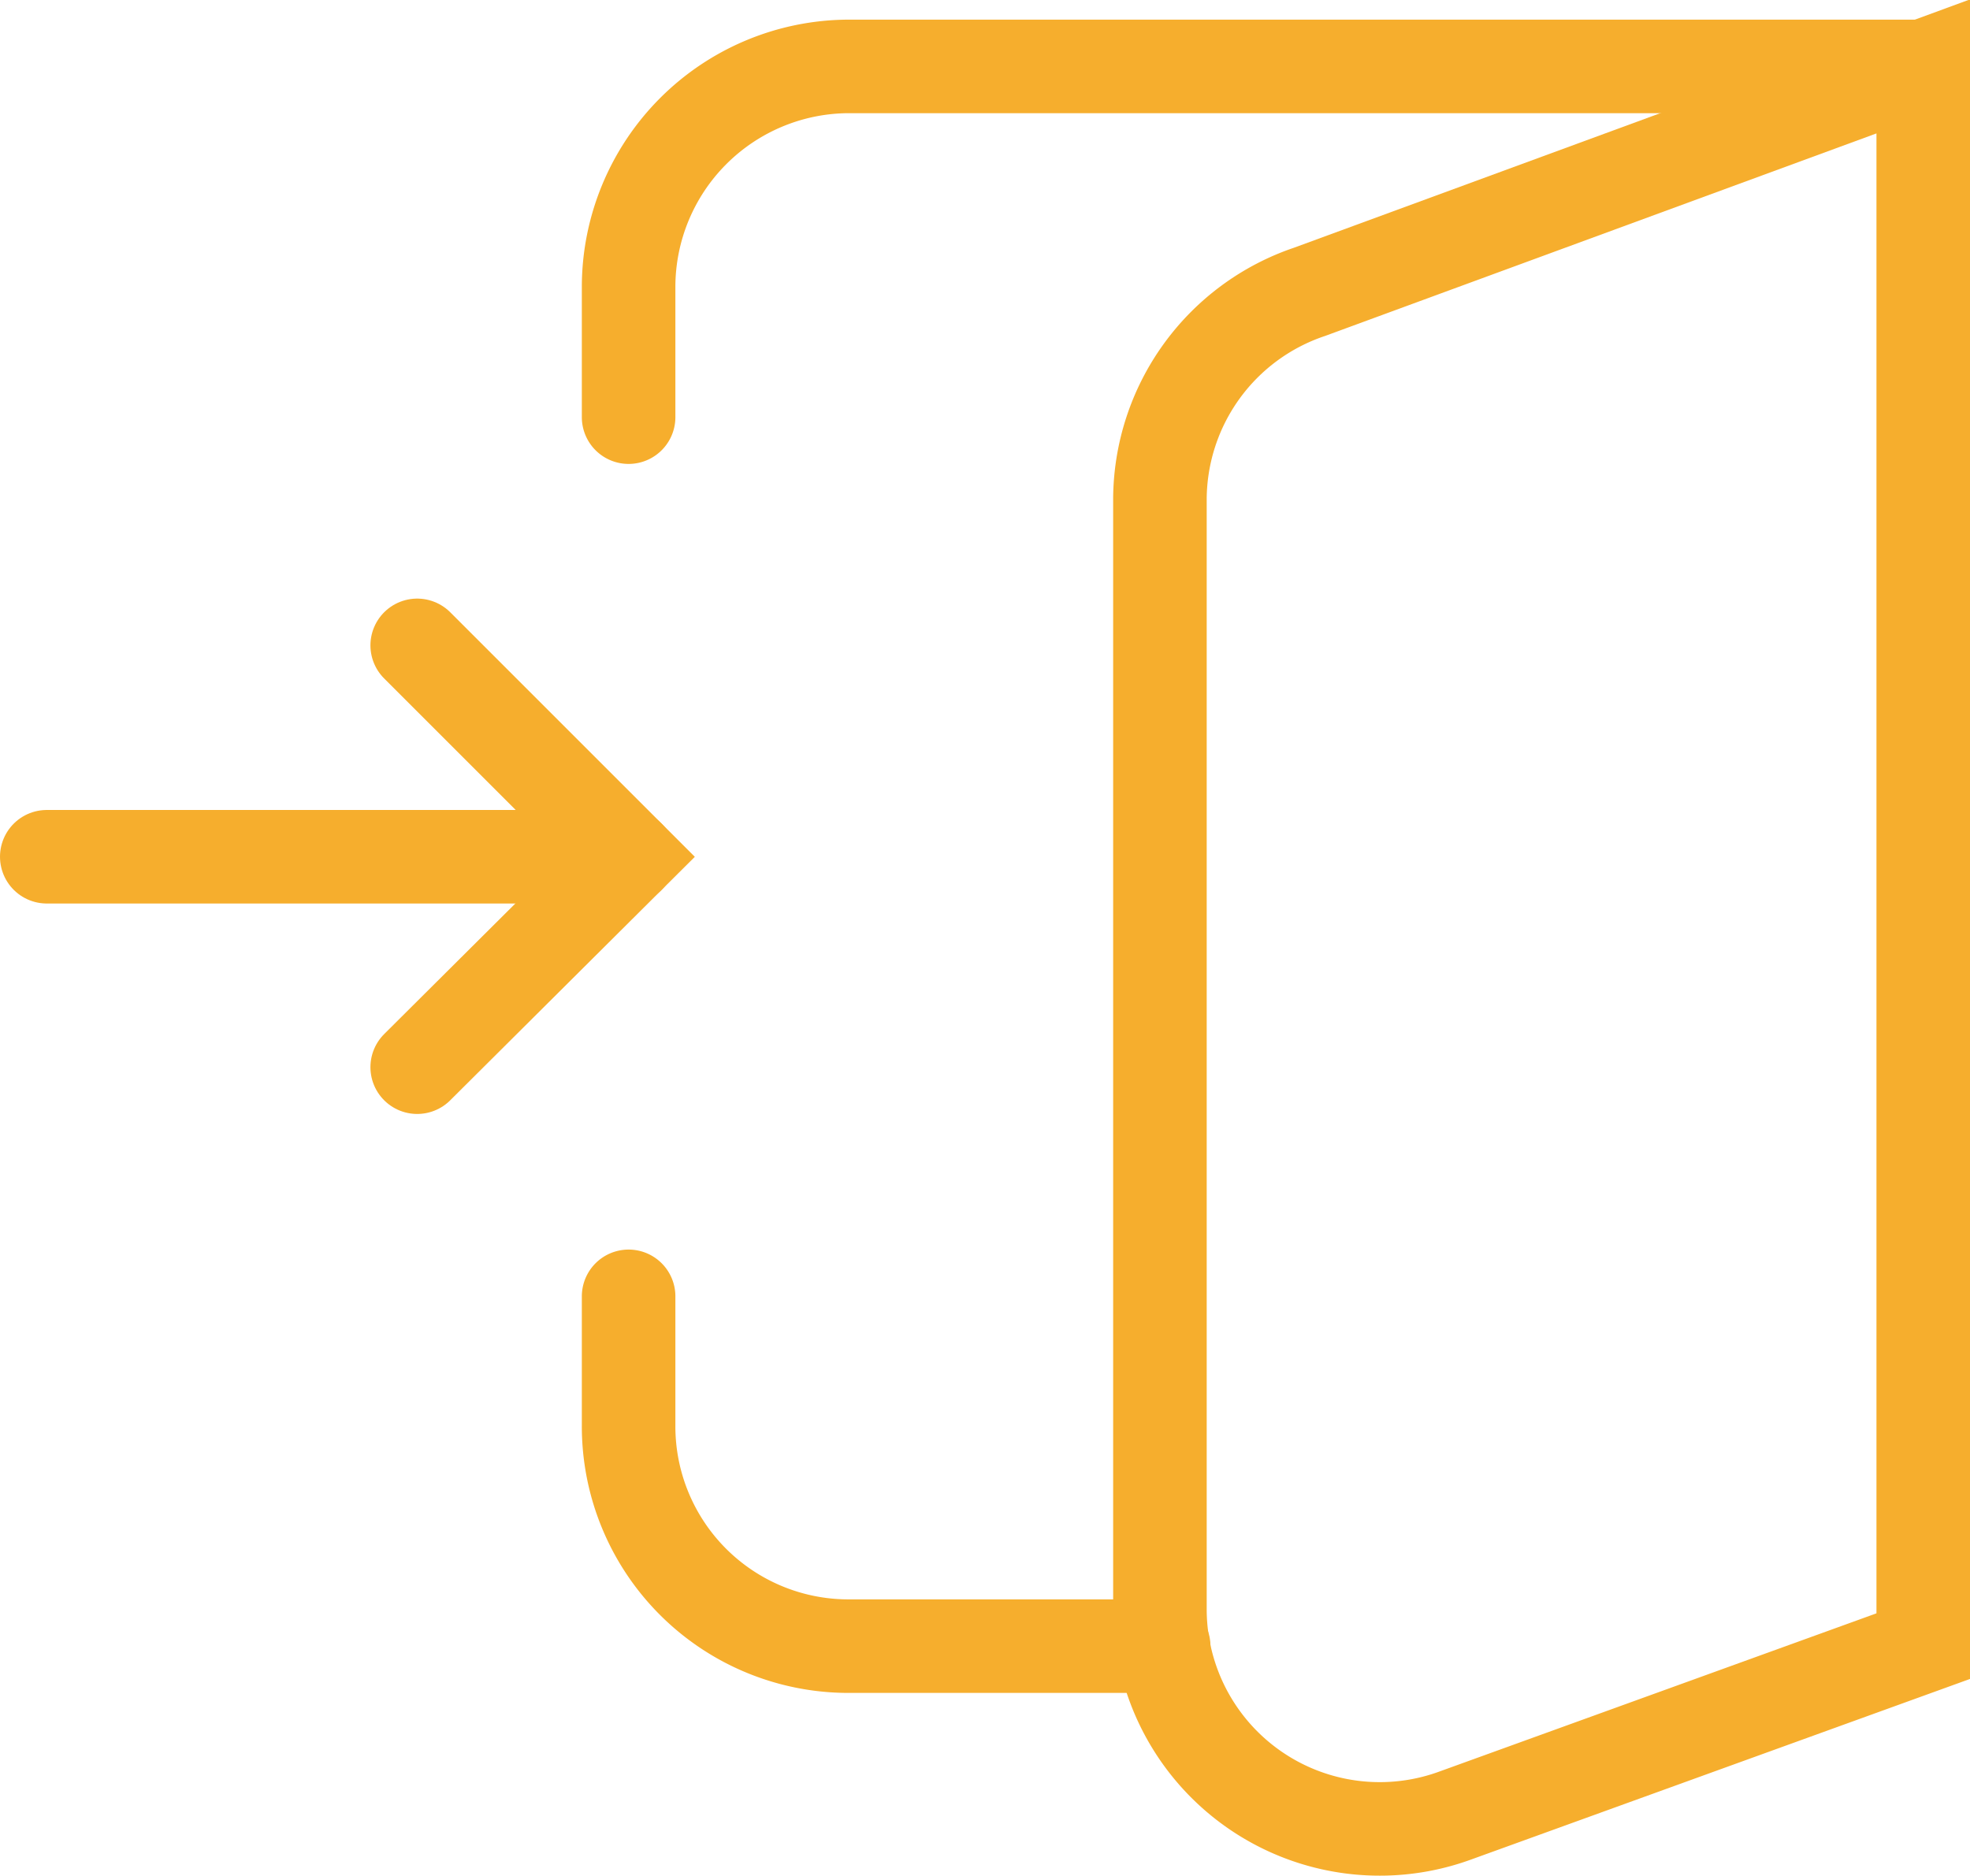 <svg xmlns="http://www.w3.org/2000/svg" viewBox="0 0 21.06 20.06"><defs><style>.cls-1{fill:none;stroke:#f6ae2d;stroke-linecap:round;stroke-miterlimit:10;}</style></defs><g id="Layer_2" data-name="Layer 2"><g id="Layer_1-2" data-name="Layer 1"><path class="cls-1" d="M6.72,4.46V3.07A2.36,2.36,0,0,1,9.07.71H20.56"/><path class="cls-1" d="M12.44,17.6H9.07a2.35,2.35,0,0,1-2.35-2.36V13.86"/><path class="cls-1" d="M20.56,17.6l-5,1.81a2.35,2.35,0,0,1-3.16-2.21V5.33A2.35,2.35,0,0,1,14,3.12L20.56.71Z"/><line class="cls-1" x1="0.5" y1="9.16" x2="6.72" y2="9.16"/><polyline class="cls-1" points="4.46 6.9 6.72 9.16 4.46 11.41"/></g></g></svg>